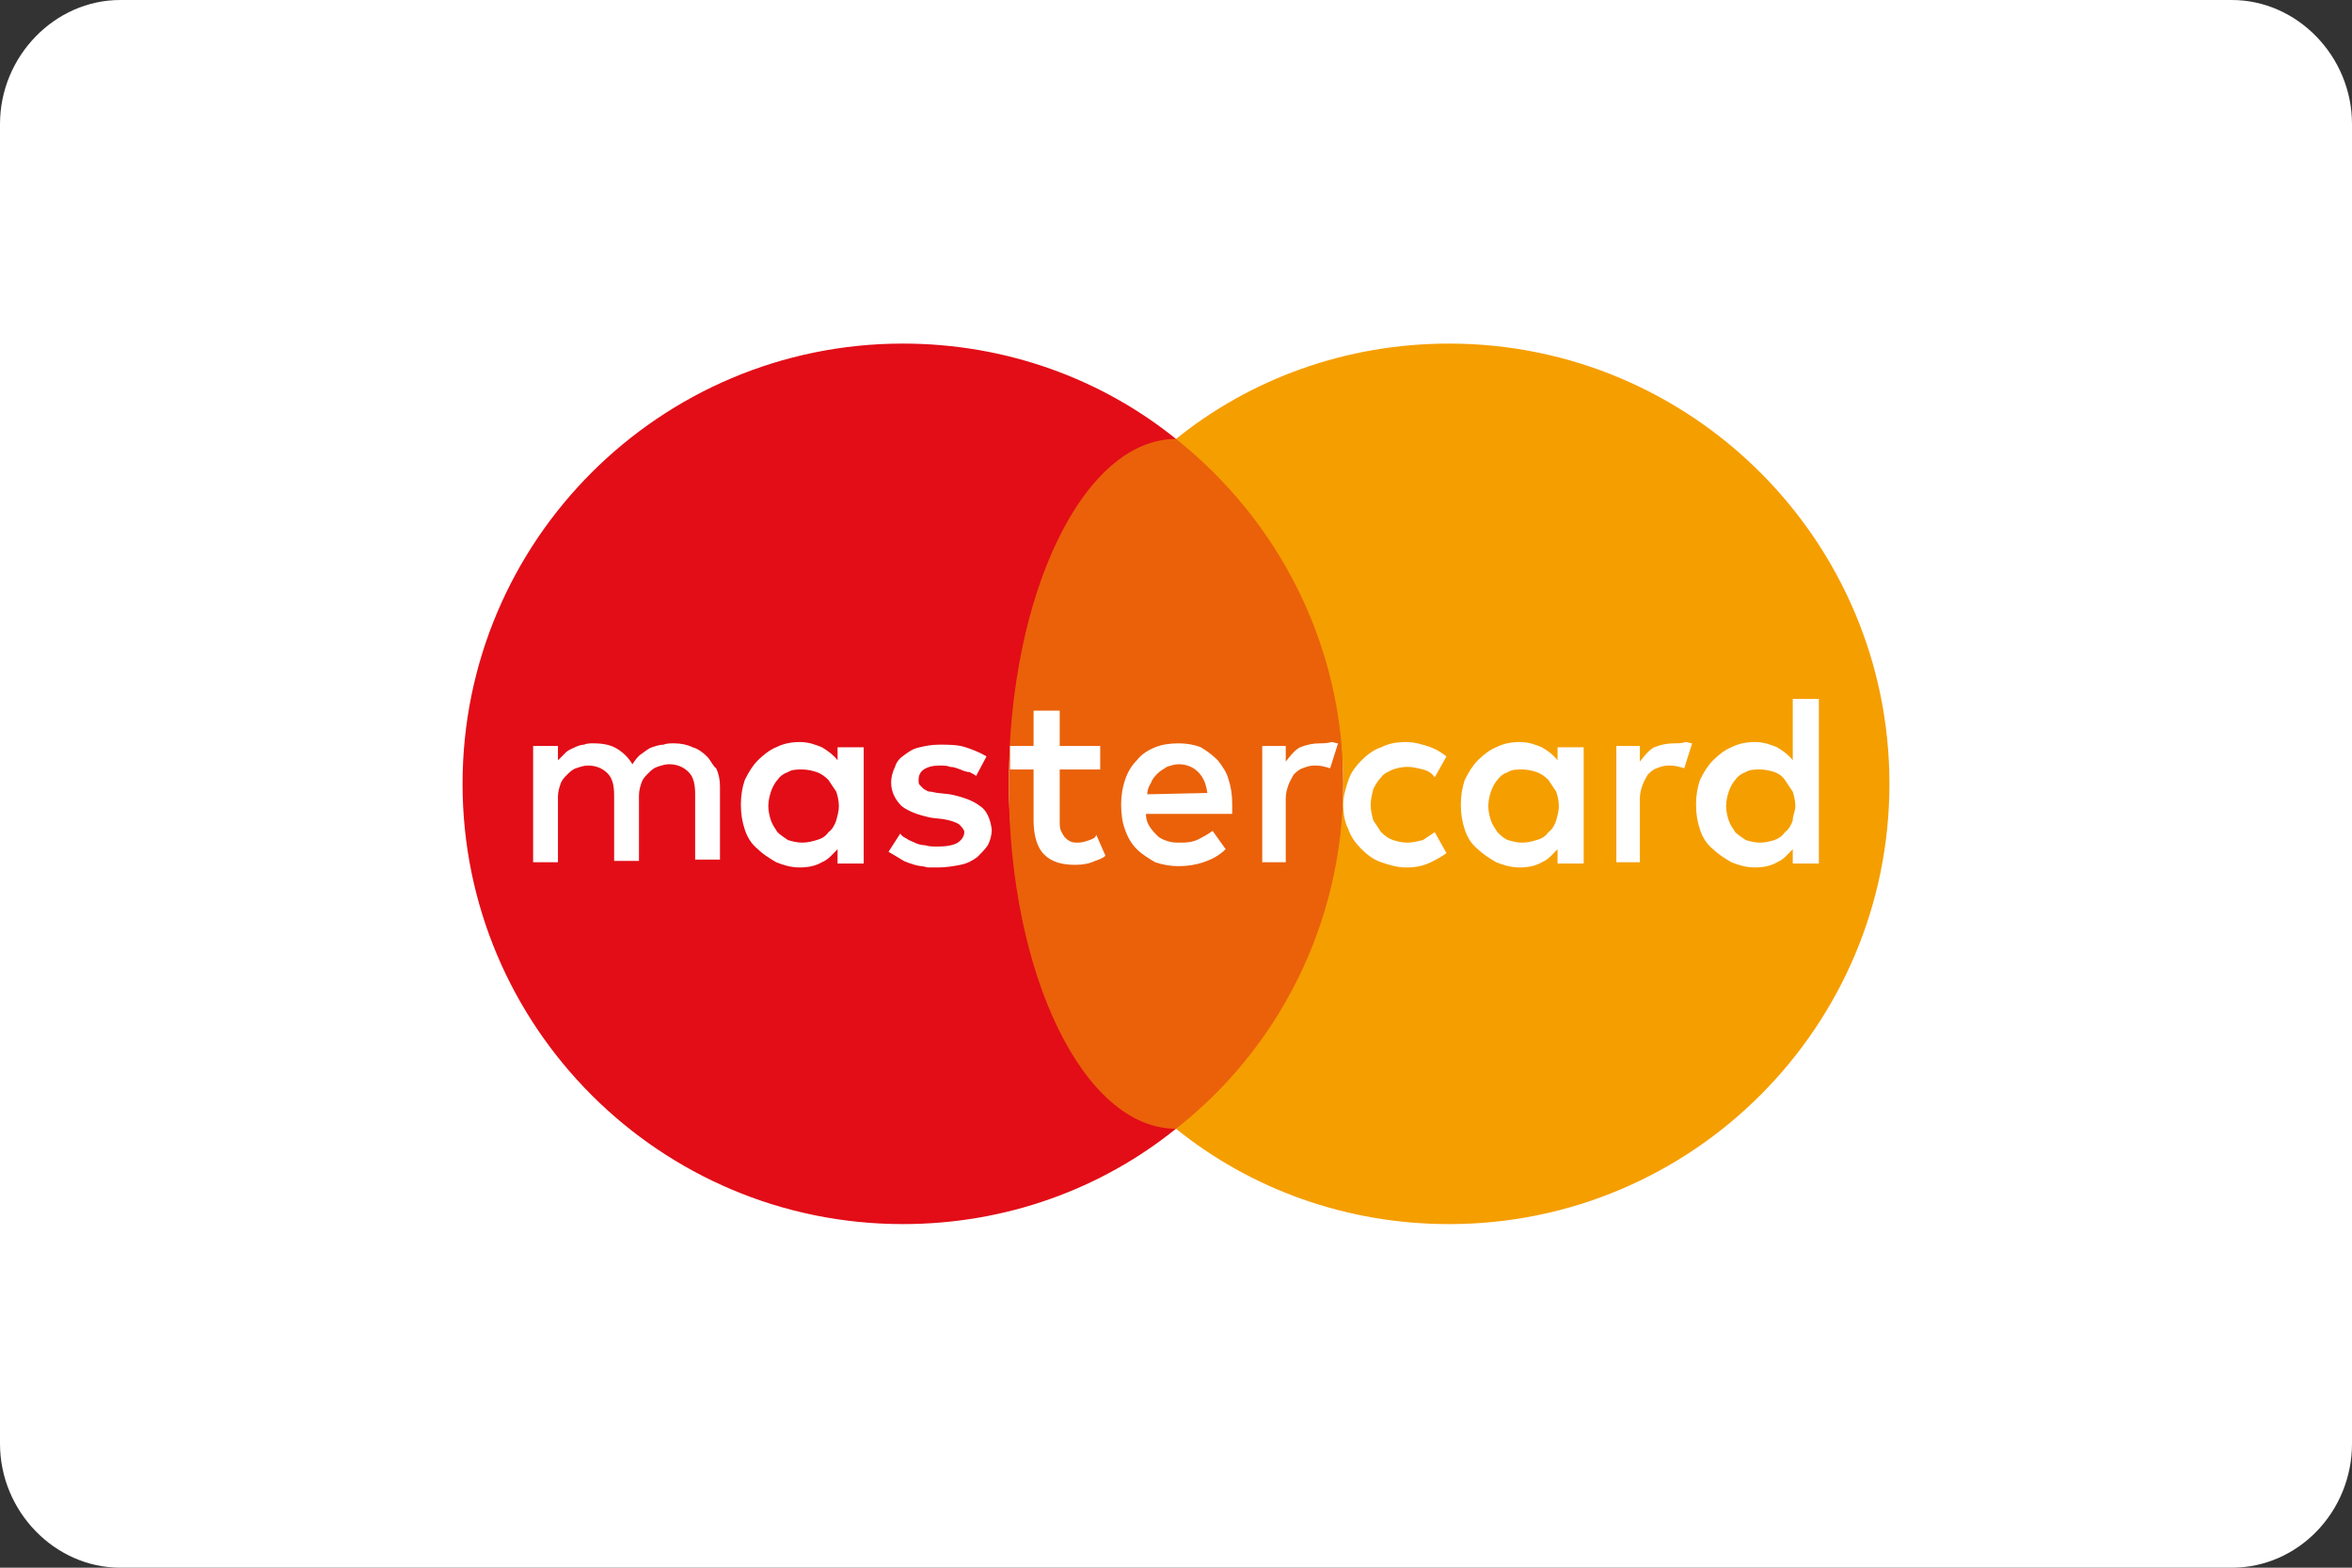 <?xml version="1.0" encoding="utf-8"?>
<!-- Generator: Adobe Illustrator 26.3.1, SVG Export Plug-In . SVG Version: 6.00 Build 0)  -->
<svg version="1.1" id="Layer_1" xmlns="http://www.w3.org/2000/svg" xmlns:xlink="http://www.w3.org/1999/xlink" x="0px" y="0px"
	 viewBox="0 0 180 120" style="enable-background:new 0 0 180 120;" xml:space="preserve">
<rect x="0" y="0" width="180" height="120" fill="#333333" stroke="none"/>
<style type="text/css">
	.st0{fill:#FFFFFF;}
	.st1{fill:#E20D17;}
	.st2{fill:#EA610A;}
	.st3{fill:#F59E00;}
</style>
<path class="st0" d="M9.2,0h161.6c5,0,9.2,4.3,9.2,9.5v101c0,5.2-4.1,9.5-9.2,9.5H9.2c-5,0-9.2-4.3-9.2-9.5V9.5C0,4.3,4.2,0,9.2,0z"
	/>
<g>
	<g>
		<path class="st1" d="M77.2,60c0-10.7,5-20.3,12.8-26.4c-5.7-4.6-13-7.3-20.9-7.3c-18.6,0-33.7,15.1-33.7,33.7s15.1,33.7,33.7,33.7
			c7.9,0,15.2-2.7,20.9-7.3C82.2,80.2,77.2,70.7,77.2,60z"/>
		<ellipse class="st2" cx="90" cy="60" rx="12.8" ry="26.4"/>
		<path class="st3" d="M110.9,26.3c-7.9,0-15.2,2.7-20.9,7.3c7.8,6.2,12.8,15.7,12.8,26.4s-5,20.3-12.8,26.4
			c5.7,4.6,13,7.3,20.9,7.3c18.6,0,33.7-15.1,33.7-33.7S129.5,26.3,110.9,26.3z"/>
	</g>
</g>
<g>
	<path class="st0" d="M54.1,57.9c-0.3-0.3-0.7-0.6-1.1-0.7c-0.4-0.2-0.9-0.3-1.4-0.3c-0.3,0-0.6,0-0.8,0.1c-0.3,0-0.6,0.1-0.9,0.2
		c-0.3,0.1-0.5,0.3-0.8,0.5s-0.5,0.5-0.7,0.8c-0.3-0.5-0.7-0.9-1.2-1.2c-0.5-0.3-1.1-0.4-1.8-0.4c-0.2,0-0.5,0-0.7,0.1
		c-0.2,0-0.5,0.1-0.7,0.2s-0.5,0.2-0.7,0.4c-0.2,0.2-0.4,0.4-0.6,0.6v-1.1h-1.9V66h1.9v-5c0-0.4,0.1-0.7,0.2-1
		c0.1-0.3,0.3-0.5,0.5-0.7s0.4-0.4,0.7-0.5s0.6-0.2,0.9-0.2c0.6,0,1.1,0.2,1.5,0.6s0.5,1,0.5,1.7v5h1.9v-5c0-0.4,0.1-0.7,0.2-1
		c0.1-0.3,0.3-0.5,0.5-0.7s0.4-0.4,0.7-0.5s0.6-0.2,0.9-0.2c0.6,0,1.1,0.2,1.5,0.6s0.5,1,0.5,1.7v5h1.9v-5.6c0-0.5-0.1-1-0.3-1.4
		C54.6,58.7,54.4,58.2,54.1,57.9z"/>
	<path class="st0" d="M64.1,58.2c-0.3-0.4-0.7-0.7-1.2-1c-0.5-0.2-1-0.4-1.7-0.4c-0.6,0-1.2,0.1-1.8,0.4c-0.5,0.2-1,0.6-1.4,1
		s-0.7,0.9-1,1.5c-0.2,0.6-0.3,1.2-0.3,1.9c0,0.7,0.1,1.3,0.3,1.9s0.5,1.1,1,1.5c0.4,0.4,0.9,0.7,1.4,1c0.5,0.2,1.1,0.4,1.8,0.4
		c0.6,0,1.2-0.1,1.7-0.4c0.5-0.2,0.8-0.6,1.2-1v1.1h2v-8.9h-2V58.2z M64,62.8c-0.1,0.3-0.3,0.7-0.6,0.9c-0.2,0.3-0.5,0.5-0.9,0.6
		c-0.3,0.1-0.7,0.2-1.1,0.2c-0.4,0-0.8-0.1-1.1-0.2c-0.3-0.2-0.6-0.4-0.8-0.6c-0.2-0.3-0.4-0.6-0.5-0.9s-0.2-0.7-0.2-1.1
		s0.1-0.8,0.2-1.1c0.1-0.3,0.3-0.7,0.5-0.9c0.2-0.3,0.5-0.5,0.8-0.6c0.3-0.2,0.7-0.2,1.1-0.2c0.4,0,0.8,0.1,1.1,0.2s0.6,0.3,0.9,0.6
		c0.2,0.3,0.4,0.6,0.6,0.9c0.1,0.3,0.2,0.7,0.2,1.1S64.1,62.4,64,62.8z"/>
	<path class="st0" d="M75,61.7c-0.5-0.4-1.3-0.7-2.3-0.9l-0.9-0.1c-0.2,0-0.4-0.1-0.6-0.1s-0.3-0.1-0.5-0.2
		c-0.1-0.1-0.2-0.2-0.3-0.3c-0.1-0.1-0.1-0.2-0.1-0.4c0-0.3,0.1-0.6,0.4-0.8c0.3-0.2,0.7-0.3,1.2-0.3c0.3,0,0.6,0,0.8,0.1
		c0.3,0,0.5,0.1,0.8,0.2c0.2,0.1,0.5,0.2,0.7,0.2c0.2,0.1,0.4,0.2,0.5,0.3l0.8-1.5c-0.5-0.3-1-0.5-1.6-0.7s-1.3-0.2-2-0.2
		c-0.6,0-1.1,0.1-1.5,0.2c-0.5,0.1-0.8,0.3-1.2,0.6c-0.3,0.2-0.6,0.5-0.7,0.9c-0.2,0.4-0.3,0.8-0.3,1.2c0,0.7,0.3,1.3,0.8,1.8
		c0.5,0.4,1.3,0.7,2.3,0.9l0.9,0.1c0.5,0.1,0.9,0.2,1.2,0.4c0.2,0.2,0.4,0.4,0.4,0.6c0,0.3-0.2,0.6-0.5,0.8
		c-0.3,0.2-0.9,0.3-1.5,0.3c-0.4,0-0.7,0-1-0.1c-0.3,0-0.6-0.1-0.8-0.2c-0.2-0.1-0.5-0.2-0.6-0.3c-0.2-0.1-0.4-0.2-0.5-0.4L68,65.2
		c0.3,0.2,0.7,0.4,1,0.6s0.7,0.3,1,0.4s0.7,0.1,1,0.2c0.3,0,0.6,0,0.8,0c0.6,0,1.2-0.1,1.7-0.2s0.9-0.3,1.3-0.6
		c0.3-0.3,0.6-0.6,0.8-0.9c0.2-0.4,0.3-0.8,0.3-1.2C75.8,62.7,75.5,62,75,61.7z"/>
	<path class="st0" d="M93.2,58.2c-0.4-0.4-0.8-0.7-1.3-1c-0.5-0.2-1.1-0.3-1.7-0.3c-0.7,0-1.3,0.1-1.8,0.3c-0.5,0.2-1,0.5-1.4,1
		c-0.4,0.4-0.7,0.9-0.9,1.5c-0.2,0.6-0.3,1.2-0.3,1.9c0,0.7,0.1,1.4,0.3,1.9c0.2,0.6,0.5,1.1,0.9,1.5s0.9,0.7,1.4,1
		c0.6,0.2,1.2,0.3,1.8,0.3c0.7,0,1.3-0.1,1.9-0.3c0.6-0.2,1.2-0.5,1.7-1l-1-1.4c-0.4,0.3-0.8,0.5-1.2,0.7c-0.5,0.2-0.9,0.2-1.3,0.2
		c-0.3,0-0.6,0-0.9-0.1s-0.6-0.2-0.8-0.4c-0.2-0.2-0.4-0.4-0.6-0.7c-0.2-0.3-0.3-0.6-0.3-1h6.6c0-0.1,0-0.2,0-0.4c0-0.1,0-0.2,0-0.4
		c0-0.7-0.1-1.3-0.3-1.9C93.9,59.2,93.6,58.7,93.2,58.2z M87.8,60.8c0-0.3,0.1-0.6,0.3-0.9c0.1-0.3,0.3-0.5,0.5-0.7s0.4-0.3,0.7-0.5
		c0.3-0.1,0.6-0.2,0.9-0.2c0.6,0,1.1,0.2,1.5,0.6s0.6,0.9,0.7,1.6L87.8,60.8L87.8,60.8z"/>
	<path class="st0" d="M119.2,58.2c-0.3-0.4-0.7-0.7-1.2-1c-0.5-0.2-1-0.4-1.7-0.4c-0.6,0-1.2,0.1-1.8,0.4c-0.5,0.2-1,0.6-1.4,1
		s-0.7,0.9-1,1.5c-0.2,0.6-0.3,1.2-0.3,1.9c0,0.7,0.1,1.3,0.3,1.9c0.2,0.6,0.5,1.1,1,1.5c0.4,0.4,0.9,0.7,1.4,1
		c0.5,0.2,1.1,0.4,1.8,0.4c0.6,0,1.2-0.1,1.7-0.4c0.5-0.2,0.8-0.6,1.2-1v1.1h2v-8.9h-2V58.2z M119.1,62.8c-0.1,0.3-0.3,0.7-0.6,0.9
		c-0.2,0.3-0.5,0.5-0.9,0.6c-0.3,0.1-0.7,0.2-1.1,0.2s-0.8-0.1-1.1-0.2s-0.6-0.4-0.8-0.6c-0.2-0.3-0.4-0.6-0.5-0.9s-0.2-0.7-0.2-1.1
		s0.1-0.8,0.2-1.1c0.1-0.3,0.3-0.7,0.5-0.9c0.2-0.3,0.5-0.5,0.8-0.6c0.3-0.2,0.7-0.2,1.1-0.2s0.8,0.1,1.1,0.2
		c0.3,0.1,0.6,0.3,0.9,0.6c0.2,0.3,0.4,0.6,0.6,0.9c0.1,0.3,0.2,0.7,0.2,1.1S119.2,62.4,119.1,62.8z"/>
	<path class="st0" d="M83.4,64.3c-0.3,0.1-0.6,0.2-0.9,0.2c-0.2,0-0.4,0-0.6-0.1s-0.3-0.2-0.4-0.3c-0.1-0.1-0.2-0.3-0.3-0.5
		c-0.1-0.2-0.1-0.5-0.1-0.8v-3.9h3.1v-1.8h-3.1v-2.7h-2v2.7h-1.8v1.8h1.8v3.9c0,1.2,0.3,2.1,0.8,2.6c0.6,0.6,1.4,0.8,2.4,0.8
		c0.6,0,1.1-0.1,1.5-0.3c0.3-0.1,0.6-0.2,0.8-0.4l-0.7-1.6C83.8,64.2,83.6,64.2,83.4,64.3z"/>
	<path class="st0" d="M101,56.9c-0.5,0-1,0.1-1.5,0.3c-0.4,0.2-0.8,0.7-1.1,1.1v-1.2h-1.8v8.9h1.8v-4.9c0-0.4,0.1-0.7,0.2-1
		s0.3-0.6,0.4-0.8c0.2-0.2,0.4-0.4,0.7-0.5c0.3-0.1,0.5-0.2,0.9-0.2c0.2,0,0.5,0,0.8,0.1c0.1,0,0.3,0.1,0.4,0.1l0.6-1.9
		c-0.2,0-0.3-0.1-0.5-0.1C101.6,56.9,101.2,56.9,101,56.9z"/>
	<path class="st0" d="M128.1,56.9c-0.5,0-1,0.1-1.5,0.3c-0.4,0.2-0.8,0.7-1.1,1.1v-1.2h-1.8v8.9h1.8v-4.9c0-0.4,0.1-0.7,0.2-1
		s0.3-0.6,0.4-0.8c0.2-0.2,0.4-0.4,0.7-0.5c0.3-0.1,0.5-0.2,0.9-0.2c0.2,0,0.5,0,0.8,0.1c0.1,0,0.3,0.1,0.4,0.1l0.6-1.9
		c-0.2,0-0.3-0.1-0.5-0.1C128.7,56.9,128.4,56.9,128.1,56.9z"/>
	<path class="st0" d="M137.2,53.5v4.7c-0.3-0.4-0.7-0.7-1.2-1c-0.5-0.2-1-0.4-1.7-0.4c-0.6,0-1.2,0.1-1.8,0.4c-0.5,0.2-1,0.6-1.4,1
		s-0.7,0.9-1,1.5c-0.2,0.6-0.3,1.2-0.3,1.9c0,0.7,0.1,1.3,0.3,1.9s0.5,1.1,1,1.5c0.4,0.4,0.9,0.7,1.4,1c0.5,0.2,1.1,0.4,1.8,0.4
		c0.6,0,1.2-0.1,1.7-0.4c0.5-0.2,0.8-0.6,1.2-1v1.1h2V53.5H137.2z M137.2,62.8c-0.1,0.3-0.3,0.7-0.6,0.9c-0.2,0.3-0.5,0.5-0.8,0.6
		s-0.7,0.2-1.1,0.2c-0.4,0-0.8-0.1-1.1-0.2c-0.3-0.2-0.6-0.4-0.8-0.6c-0.2-0.3-0.4-0.6-0.5-0.9s-0.2-0.7-0.2-1.1s0.1-0.8,0.2-1.1
		c0.1-0.3,0.3-0.7,0.5-0.9c0.2-0.3,0.5-0.5,0.8-0.6c0.3-0.2,0.7-0.2,1.1-0.2c0.4,0,0.8,0.1,1.1,0.2s0.6,0.3,0.8,0.6
		c0.2,0.3,0.4,0.6,0.6,0.9c0.1,0.3,0.2,0.7,0.2,1.1S137.2,62.4,137.2,62.8z"/>
	<path class="st0" d="M105.7,59.5c0.2-0.3,0.5-0.4,0.9-0.6c0.3-0.1,0.7-0.2,1.1-0.2l0,0c0.4,0,0.8,0.1,1.2,0.2
		c0.4,0.1,0.7,0.3,0.9,0.6l0.9-1.6c-0.4-0.3-0.7-0.5-1.2-0.7c-0.6-0.2-1.2-0.4-1.9-0.4c-0.7,0-1.3,0.1-1.9,0.4
		c-0.6,0.2-1.1,0.6-1.5,1s-0.8,0.9-1,1.5s-0.4,1.2-0.4,1.9c0,0.7,0.1,1.3,0.4,1.9c0.2,0.6,0.6,1.1,1,1.5s0.9,0.8,1.5,1
		s1.2,0.4,1.9,0.4c0.7,0,1.3-0.1,1.9-0.4c0.4-0.2,0.8-0.4,1.2-0.7l-0.9-1.6c-0.3,0.2-0.6,0.4-0.9,0.6c-0.4,0.1-0.8,0.2-1.2,0.2l0,0
		c-0.4,0-0.8-0.1-1.1-0.2c-0.3-0.1-0.6-0.3-0.9-0.6c-0.2-0.3-0.4-0.6-0.6-0.9c-0.1-0.4-0.2-0.7-0.2-1.2c0-0.4,0.1-0.8,0.2-1.2
		C105.2,60.2,105.4,59.8,105.7,59.5z"/>
</g>
</svg>
